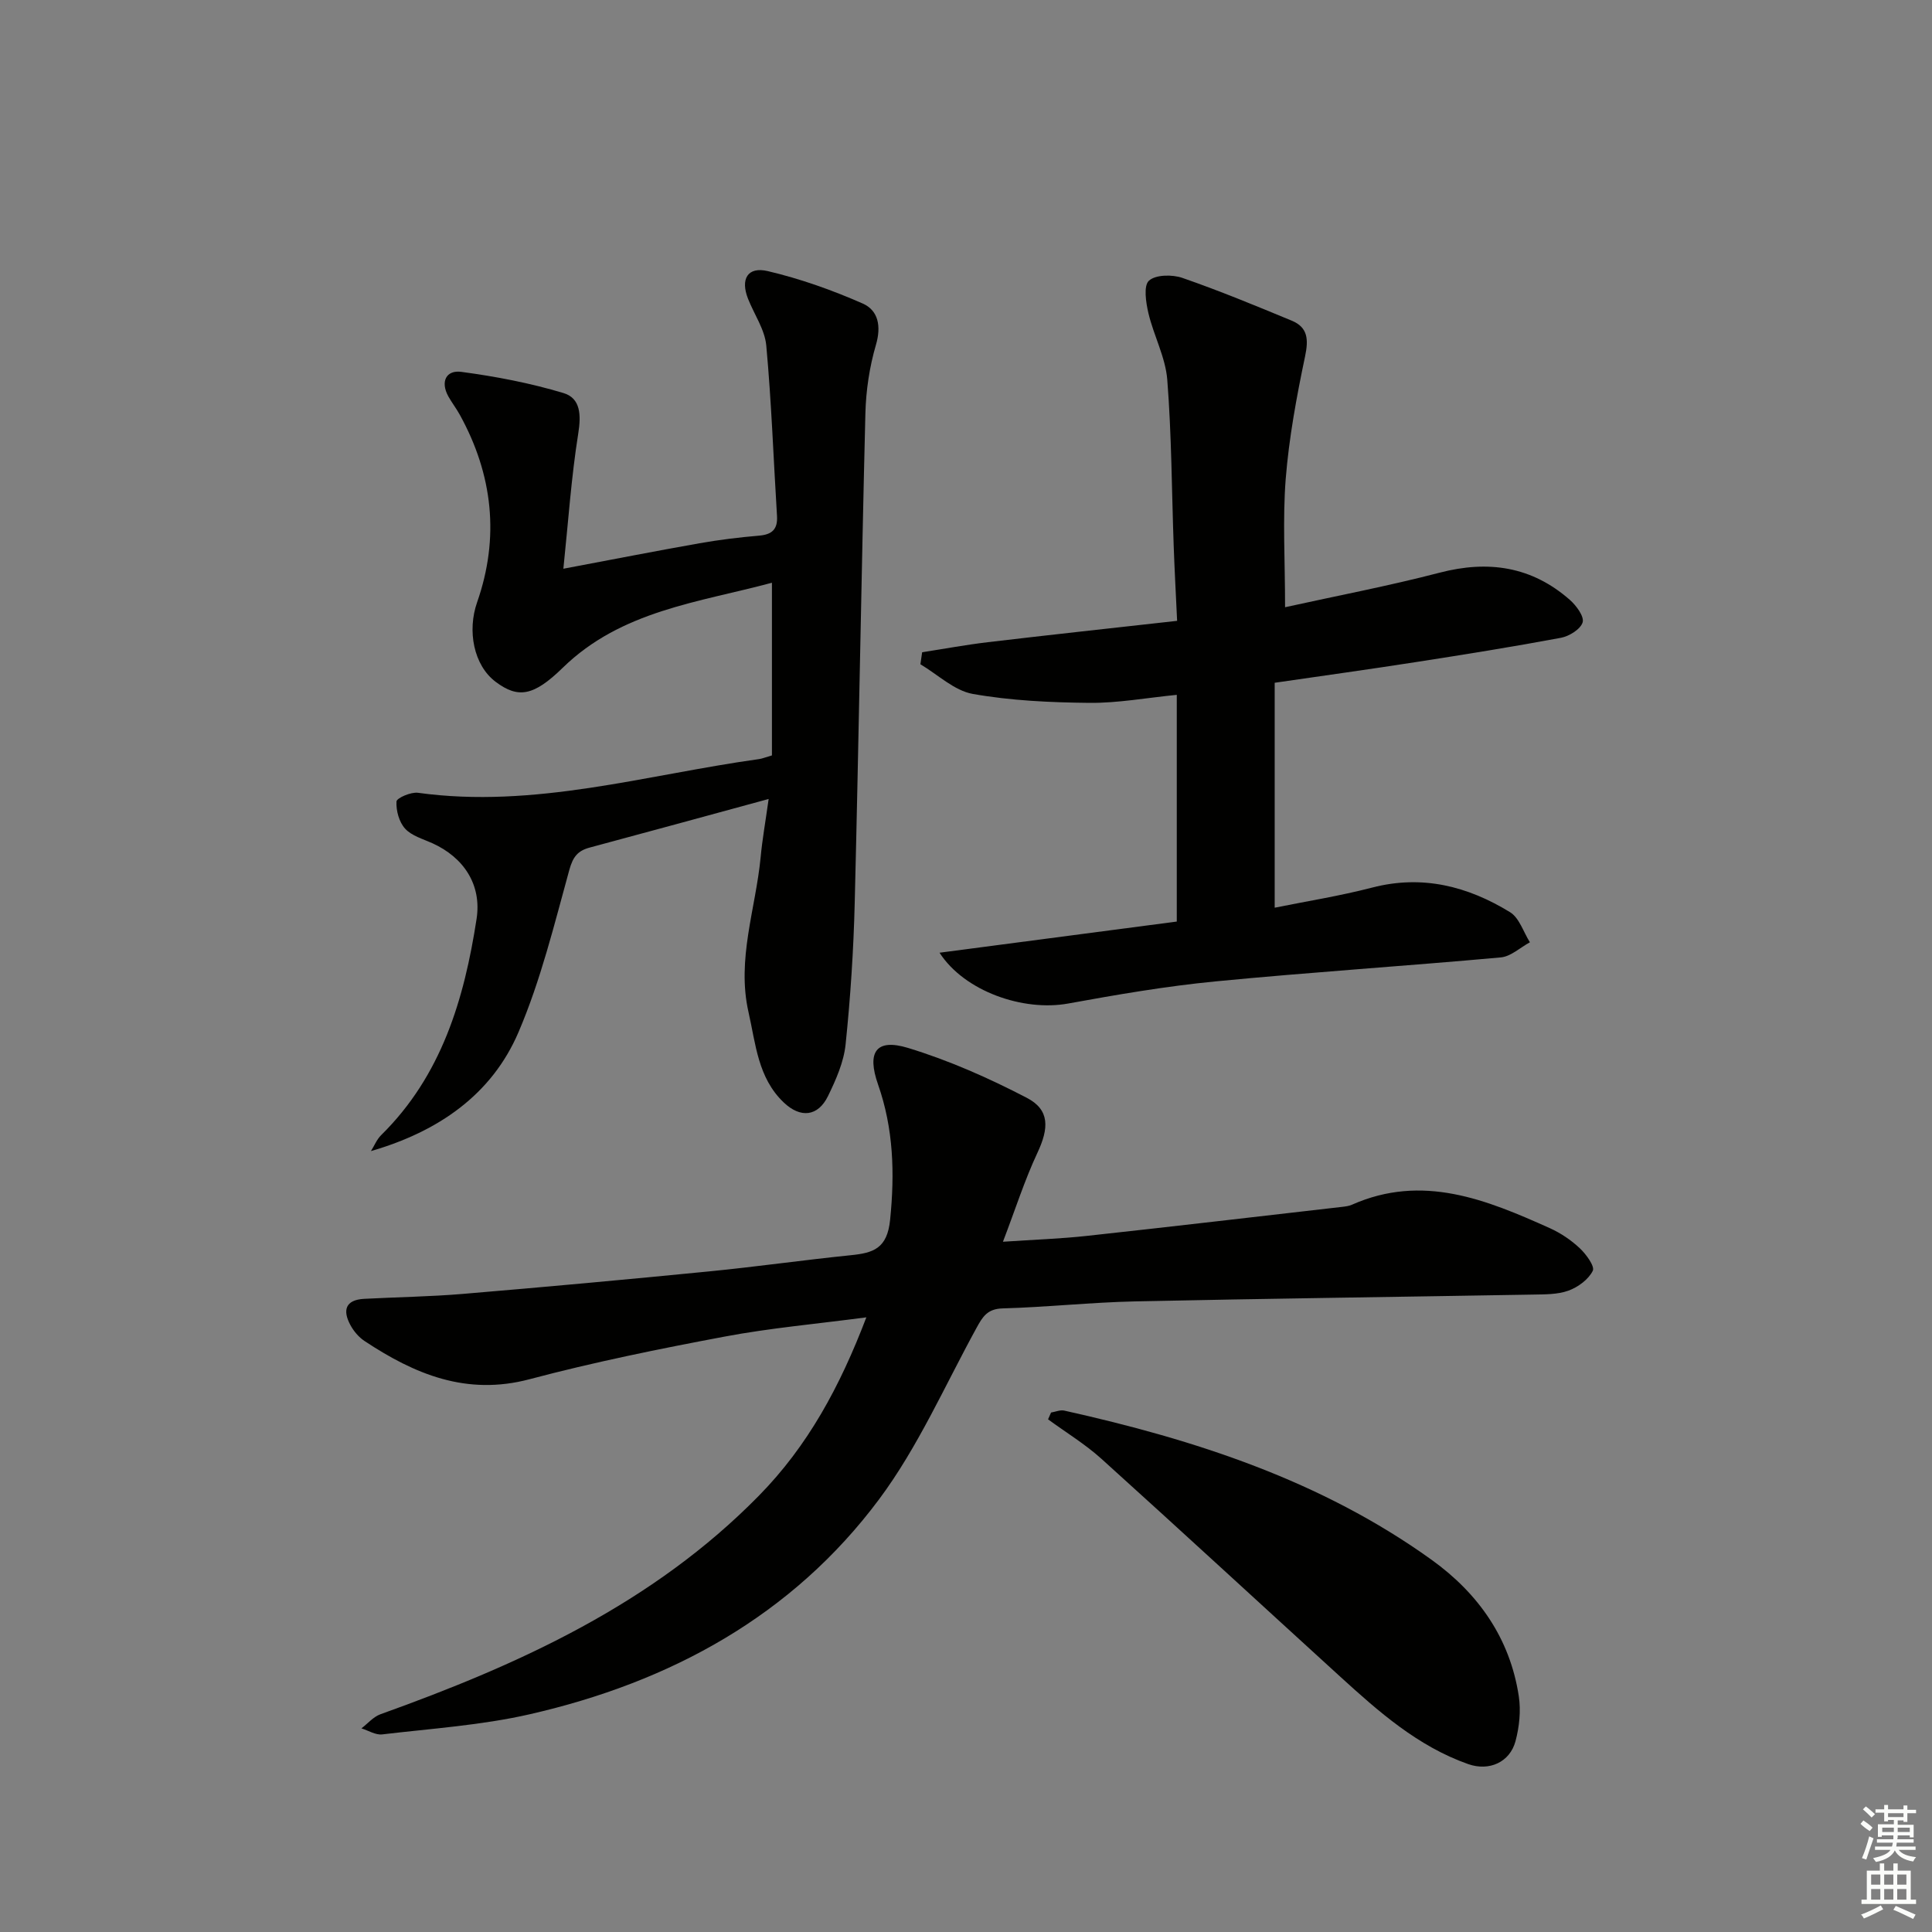<svg enable-background="new 0 0 400 400" viewBox="0 0 400 400" xmlns="http://www.w3.org/2000/svg"><rect x="0" y="0" width="400" height="400" fill="#808080" stroke="none"/><g fill="#010100"><path d="m179.37 272.74c-10.33 1.37-19.93 2.21-29.36 3.99-13.53 2.54-27.06 5.29-40.36 8.82-13.06 3.47-23.79-1.03-34.18-7.91-1.19-.79-2.25-2.04-2.93-3.31-1.64-3.04-1.04-5.21 2.85-5.42 6.81-.36 13.64-.45 20.43-1.02 17.04-1.43 34.07-2.99 51.09-4.67 9.76-.96 19.47-2.35 29.22-3.34 4.67-.47 7.56-1.36 8.16-7.34.97-9.63.71-18.85-2.5-28.01-2.36-6.73-.41-9.58 6.2-7.57 8.48 2.58 16.73 6.24 24.61 10.34 4.78 2.49 4.57 6.29 2.19 11.37-2.65 5.65-4.55 11.65-7.14 18.42 6.53-.44 11.97-.62 17.35-1.21 17.66-1.92 35.3-4 52.95-6.02.66-.08 1.35-.17 1.94-.43 14.62-6.49 27.86-1.05 40.99 4.85 2.24 1.01 4.39 2.46 6.17 4.13 1.33 1.24 3.17 3.76 2.72 4.69-.89 1.8-3.05 3.39-5.03 4.11-2.26.82-4.89.77-7.37.82-27.47.48-54.95.82-82.42 1.41-9.13.2-18.24 1.2-27.37 1.45-3.18.09-4.15 1.75-5.42 4.07-6.54 11.92-12.08 24.61-20.13 35.42-18.03 24.2-43.3 37.9-72.36 44.54-9.98 2.28-20.34 2.96-30.55 4.17-1.36.16-2.86-.81-4.29-1.25 1.3-.99 2.46-2.39 3.93-2.92 28.86-10.35 56.39-22.87 78.36-45.25 10.14-10.32 16.77-22.57 22.25-36.93z"/><path d="m159.14 165.42c-13.09 3.56-25.06 6.85-37.05 10.06-2.5.67-3.47 1.93-4.22 4.63-3.12 11.31-5.92 22.85-10.52 33.59-5.55 12.97-16.64 20.59-30.55 24.62.7-1.11 1.21-2.42 2.12-3.31 12.51-12.32 17.19-28.14 19.75-44.76 1.09-7.09-2.65-12.71-9.13-15.66-1.96-.89-4.3-1.53-5.66-3.02-1.25-1.36-1.9-3.75-1.79-5.63.04-.72 3-2.01 4.46-1.8 24.11 3.33 47.17-3.72 70.61-6.98.65-.09 1.27-.36 2.66-.76 0-11.55 0-23.29 0-35.75-15.11 4.07-31.16 5.73-43.34 17.63-6.02 5.88-9.23 6.35-13.84 2.9s-5.92-10.62-3.86-16.48c4.69-13.41 3.26-26.42-3.59-38.84-.72-1.31-1.65-2.5-2.37-3.8-1.68-3.04-.45-5.49 2.69-5.07 7.13.95 14.28 2.32 21.16 4.39 3.55 1.07 3.66 4.55 3.05 8.38-1.45 9.1-2.07 18.32-3.08 27.99 10.06-1.89 19.1-3.67 28.17-5.27 4.08-.72 8.22-1.23 12.35-1.58 2.69-.23 3.88-1.32 3.71-4.08-.73-11.76-1.14-23.54-2.22-35.27-.3-3.31-2.49-6.44-3.77-9.67-1.62-4.08-.12-6.74 4.08-5.75 6.72 1.58 13.33 3.93 19.65 6.71 3.23 1.42 3.88 4.69 2.74 8.57-1.33 4.55-2.06 9.42-2.18 14.17-.84 33.78-1.37 67.56-2.21 101.34-.24 9.79-.88 19.59-1.89 29.33-.38 3.66-2 7.31-3.64 10.68-2.08 4.26-5.71 4.62-9.17 1.32-5.35-5.09-5.79-12.11-7.29-18.7-2.48-10.93 1.48-21.38 2.51-32.04.33-3.6.97-7.17 1.66-12.09z"/><path d="m266.06 125.72c10.69-2.36 21.43-4.4 31.99-7.15 10.09-2.63 19.07-1.3 26.95 5.61 1.34 1.17 3.02 3.45 2.67 4.66-.42 1.42-2.77 2.89-4.5 3.21-9.94 1.86-19.93 3.46-29.92 5.01-9.49 1.48-19.01 2.8-29.34 4.3v46.57c6.45-1.31 13.41-2.41 20.2-4.17 10.38-2.69 19.78-.27 28.53 5.1 1.92 1.18 2.77 4.11 4.11 6.23-2 1.08-3.94 2.94-6.02 3.13-19.69 1.79-39.42 3.06-59.09 4.97-10.22.99-20.38 2.74-30.49 4.58-9.3 1.69-21.46-2.52-26.63-10.52 16.6-2.18 32.76-4.3 49.12-6.45 0-15.52 0-30.92 0-46.94-6.3.62-12.21 1.72-18.1 1.66-8.06-.08-16.22-.45-24.14-1.85-3.85-.69-7.24-4.01-10.84-6.14.12-.83.24-1.66.36-2.49 4.53-.7 9.04-1.54 13.59-2.08 12.83-1.52 25.68-2.91 39.2-4.42-.25-5.37-.53-10.46-.71-15.54-.41-11.47-.43-22.96-1.33-34.39-.37-4.65-2.8-9.11-3.9-13.76-.52-2.22-1.05-5.69.11-6.74 1.39-1.26 4.83-1.3 6.93-.57 7.65 2.65 15.15 5.75 22.63 8.85 3.37 1.4 3.49 3.91 2.76 7.4-1.76 8.38-3.33 16.87-4.01 25.39-.65 8.38-.13 16.86-.13 26.54z"/><path d="m217.61 292.45c.92-.15 1.9-.59 2.74-.4 27.09 6.03 53.24 14.49 76.06 30.9 9.64 6.93 16.22 16.23 18.04 28.24.46 3.01.11 6.33-.68 9.3-1.17 4.35-5.43 6.28-9.79 4.75-10.44-3.68-18.55-10.86-26.54-18.14-16.47-15.01-32.85-30.13-49.39-45.06-3.39-3.06-7.36-5.47-11.06-8.18.21-.48.41-.94.62-1.41z"/></g><path d="m385.2 377.6.6-.7c.6.4 1.3.9 1.9 1.5l-.6.7c-.8-.5-1.4-1-1.9-1.5zm.3 7.1c.6-1.4 1.1-2.9 1.5-4.5.3.1.6.3.9.4-.5 1.4-1 2.9-1.5 4.4zm.2-10.1.6-.6c.7.5 1.3 1.1 1.9 1.6l-.7.7c-.6-.6-1.2-1.2-1.8-1.7zm8.4-.8h.8v.9h1.8v.7h-1.8v1.8h-.8v-.3h-1.2v.9h3.3v2.6h-.8v-.4h-2.5c0 .3 0 .6-.1.8h3.4v.7h-3.5c0 .3-.1.6-.1.8h4v.7h-3.5c.7.9 1.9 1.3 3.6 1.5-.2.2-.4.5-.6.9-1.9-.3-3.2-1.1-3.8-2.3-.5 1.1-1.8 2-3.9 2.4-.2-.3-.4-.5-.6-.8 1.9-.4 3.1-.9 3.6-1.7h-3.2v-.7h3.5c.1-.2.1-.5.2-.8h-3.3v-.7h3.4c0-.2 0-.5 0-.8h-2.4v.3h-.8v-2.6h3.3v-.9h-1.2v.3h-.8v-1.8h-1.8v-.7h1.8v-.9h.8v.9h3.2zm-4.4 5.5h2.4c0-.3 0-.6 0-.9h-2.4zm1.2-3.1h3.2v-.8h-3.2zm4.4 2.2h-2.4v.9h2.5v-.9z" fill="#fbfcfa"/><path d="m389.2 385.8h.9v1.5h1.9v-1.5h.9v1.5h2.7v6h1.1v.9h-11.3v-.9h1.1v-6h2.7zm.2 8.7.5.8c-1.2.6-2.5 1.3-4 1.9-.2-.3-.3-.6-.6-.8 1.6-.6 3-1.3 4.1-1.9zm-2-4.3h1.9v-2.1h-1.9zm0 3.1h1.9v-2.2h-1.9zm2.7-3.1h1.9v-2.1h-1.9zm0 3.1h1.9v-2.2h-1.9zm2.4 1.3c1.4.6 2.7 1.2 4.1 1.8l-.5.9c-1.5-.7-2.8-1.4-4.1-1.9zm2.2-6.5h-1.9v2.1h1.9zm-1.9 5.2h1.9v-2.2h-1.9z" fill="#fbfcfa"/></svg>
